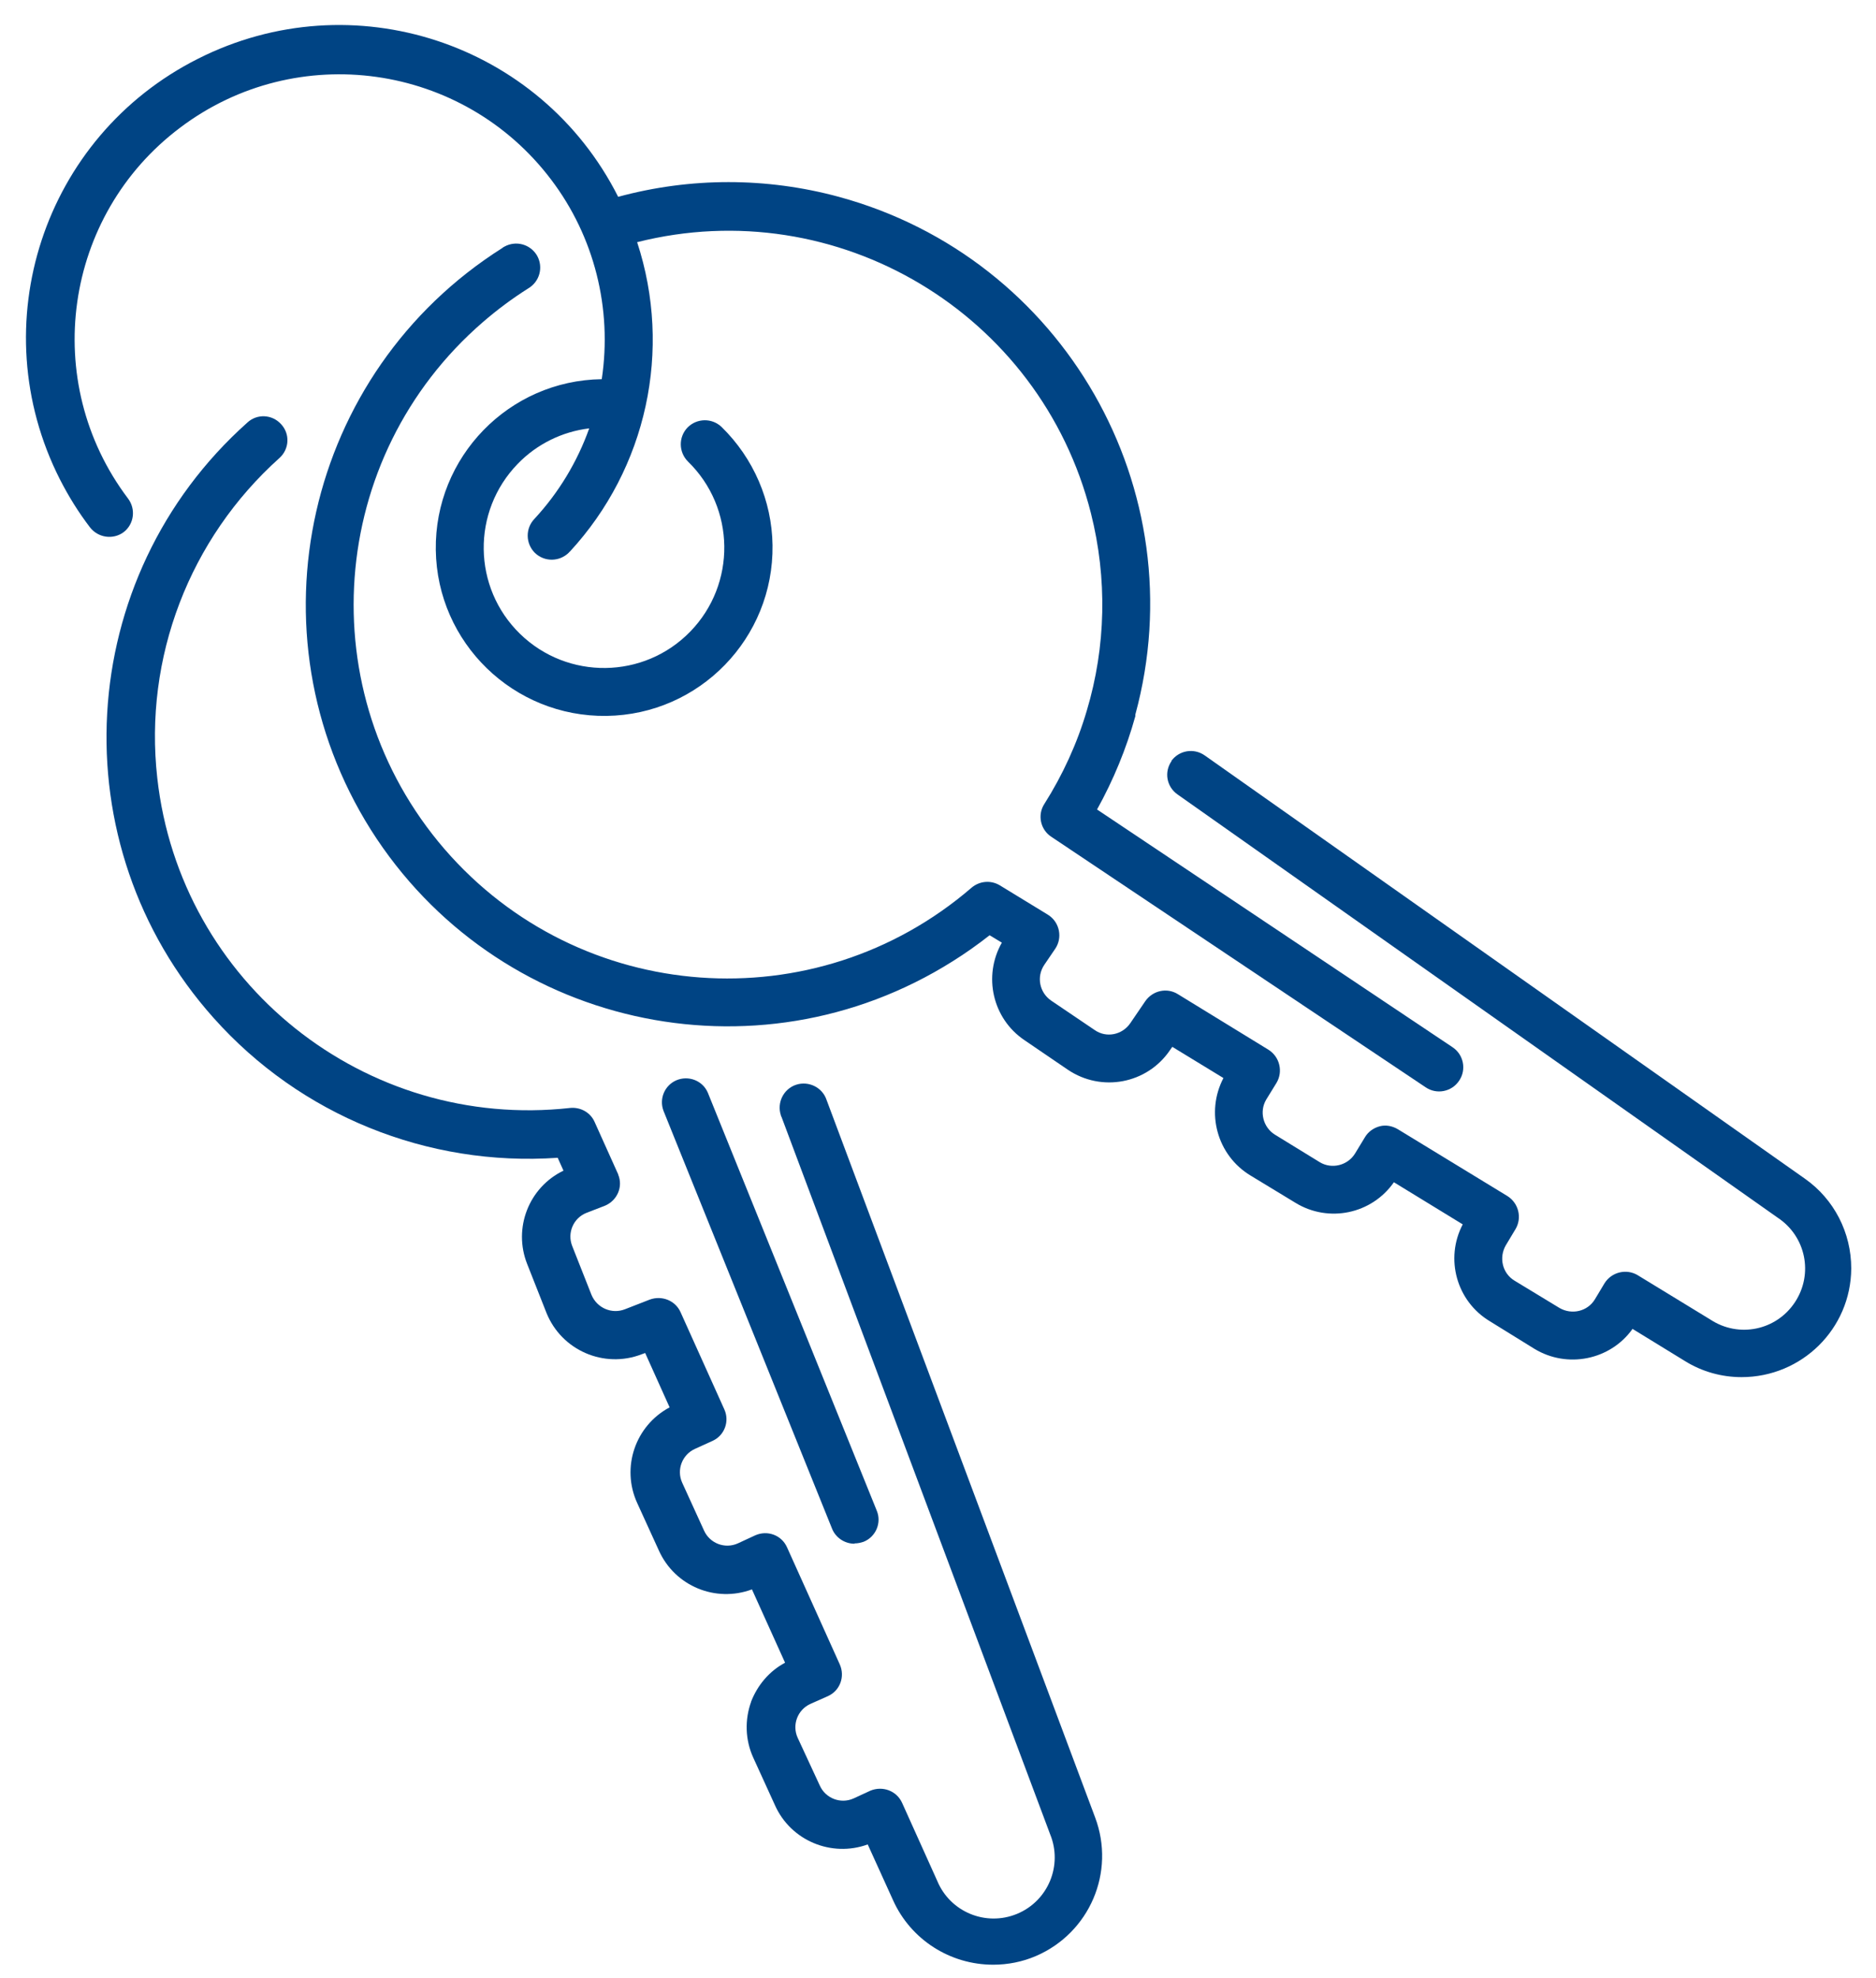 <?xml version="1.0" encoding="UTF-8"?><svg id="uuid-f5f62d0a-cd10-47b1-b6dd-1c3547d2f2d6" xmlns="http://www.w3.org/2000/svg" viewBox="0 0 58.33 61.5"><defs><style>.uuid-bd879721-aba3-4f02-b563-cd9e1225460b{fill:#004484;}</style></defs><path id="uuid-49a92850-2fff-43d0-9958-bf8a06f237bd" class="uuid-bd879721-aba3-4f02-b563-cd9e1225460b" d="m26.57,47.99c.1,0,.19-.02.28-.05.38-.15.57-.59.41-.97,0,0,0,0,0,0l-5.25-12.99c-.16-.38-.6-.55-.98-.39-.37.16-.54.58-.4.95l5.24,12.99h0c.11.28.39.47.7.47Z"/><path id="uuid-754ad014-f0af-4772-bd0f-4197429e33c9" class="uuid-bd879721-aba3-4f02-b563-cd9e1225460b" d="m23.36,52.9c-.21.57-.19,1.2.06,1.75l.68,1.49c.49,1.09,1.75,1.62,2.88,1.21l.79,1.74c.55,1.22,1.77,2,3.11,2,.46,0,.91-.09,1.33-.27,1.67-.72,2.48-2.61,1.84-4.31l-8.35-22.31c-.13-.39-.56-.6-.95-.47-.39.13-.6.56-.47.95,0,.02.01.03.02.05l8.35,22.3c.4.97-.06,2.08-1.03,2.48-.97.4-2.08-.06-2.48-1.03l-1.09-2.42h0c-.17-.38-.61-.54-.99-.38,0,0,0,0,0,0l-.52.24c-.4.18-.87,0-1.05-.4l-.69-1.49c-.18-.4,0-.87.4-1.05l.54-.24c.38-.17.54-.61.37-.99l-1.64-3.64h0c-.17-.38-.61-.54-.99-.37,0,0,0,0,0,0l-.54.25h0c-.4.18-.87,0-1.05-.4l-.68-1.49h0c-.18-.4,0-.87.4-1.05l.55-.25h0c.37-.17.53-.61.36-.98l-1.36-3.02c-.16-.36-.58-.53-.96-.39l-.77.3c-.41.16-.87-.04-1.04-.45l-.6-1.52c-.16-.41.04-.87.45-1.03,0,0,0,0,0,0l.57-.22h0c.38-.16.57-.59.41-.97,0,0,0-.02-.01-.03l-.72-1.6c-.13-.3-.44-.47-.76-.44-6.38.71-12.13-3.88-12.84-10.26-.42-3.74,1-7.44,3.8-9.95.31-.28.33-.75.05-1.05-.28-.31-.75-.33-1.05-.05-5.4,4.82-5.87,13.11-1.05,18.51,2.7,3.03,6.65,4.63,10.7,4.35l.18.4h0c-1.08.52-1.57,1.79-1.13,2.9l.6,1.52c.47,1.17,1.79,1.74,2.96,1.29l.11-.04.76,1.69c-1.07.57-1.51,1.87-1.01,2.97l.68,1.49h0c.5,1.1,1.76,1.62,2.89,1.2l1.03,2.28c-.49.26-.86.7-1.06,1.22h.01Z"/><path id="uuid-678b5d7f-4ac1-40ae-922a-bfe8aaeca4dd" class="uuid-bd879721-aba3-4f02-b563-cd9e1225460b" d="m36.43,23.66c-.24.34-.16.8.18,1.04h0s18.66,13.16,18.66,13.16c.88.58,1.12,1.75.54,2.63-.58.88-1.75,1.12-2.63.54h0l-2.26-1.38c-.35-.21-.81-.1-1.03.25l-.3.5c-.23.38-.72.49-1.1.27l-1.4-.85c-.38-.23-.49-.72-.27-1.1l.3-.5c.21-.35.1-.81-.25-1.03l-3.41-2.08c-.17-.1-.37-.14-.56-.09-.19.05-.36.17-.46.34l-.31.51c-.23.37-.72.49-1.09.27l-1.4-.86c-.37-.23-.49-.72-.27-1.09l.32-.52c.21-.35.1-.81-.25-1.03l-2.82-1.73c-.34-.21-.78-.11-1.01.22l-.47.69c-.25.36-.74.46-1.1.21,0,0,0,0,0,0l-1.36-.92c-.36-.25-.46-.74-.21-1.11l.34-.5c.23-.34.14-.81-.2-1.04,0,0-.02-.01-.03-.02l-1.49-.91h0c-.28-.17-.63-.14-.88.07-4.86,4.19-12.19,3.66-16.39-1.2-4.19-4.86-3.66-12.19,1.2-16.39.44-.38.91-.73,1.4-1.04.36-.21.48-.66.28-1.02-.21-.36-.66-.48-1.02-.28-.02.01-.04.02-.06.04-6.12,3.87-7.95,11.96-4.09,18.09,3.87,6.12,11.96,7.95,18.09,4.09.4-.25.78-.52,1.15-.81l.38.23c-.59,1.04-.29,2.36.7,3.03l1.35.92h0c1.05.71,2.47.44,3.18-.61l.07-.1,1.59.97c-.56,1.07-.2,2.4.84,3.03l1.4.85h0c1.03.63,2.37.35,3.06-.64l2.14,1.31c-.56,1.07-.19,2.39.84,3.01l1.39.86c1.02.62,2.36.35,3.05-.62l1.63,1h0c.53.33,1.14.5,1.76.5,1.87,0,3.4-1.5,3.41-3.38,0-1.11-.53-2.15-1.44-2.79l-18.66-13.16h0c-.34-.24-.8-.16-1.04.17h0Z"/><path id="uuid-dae396f1-6b53-4d79-a347-2a4db41677d4" class="uuid-bd879721-aba3-4f02-b563-cd9e1225460b" d="m3.84,16.55c.33-.25.39-.72.14-1.05C1.24,11.87,1.97,6.7,5.6,3.97c3.63-2.74,8.8-2.01,11.54,1.62,1.34,1.77,1.9,4.01,1.57,6.2-2.89.04-5.2,2.42-5.16,5.31s2.42,5.2,5.31,5.16,5.2-2.42,5.16-5.31c-.02-1.38-.59-2.7-1.58-3.67-.3-.29-.77-.28-1.06.01-.29.3-.28.77.01,1.06,1.48,1.44,1.51,3.81.07,5.29s-3.81,1.51-5.29.07c-1.48-1.44-1.51-3.81-.07-5.29.59-.61,1.38-1,2.22-1.1-.37,1.04-.95,2-1.7,2.81-.29.3-.28.77.01,1.06.3.29.77.28,1.06-.01,0-.01.02-.02.03-.03,2.39-2.59,3.19-6.27,2.09-9.62,6.22-1.57,12.54,2.21,14.11,8.43.51,2.02.47,4.14-.13,6.14,0,0,0,0,0,0-.3,1.02-.75,2-1.32,2.9-.22.34-.12.8.22,1.02l11.64,7.79h0c.34.23.81.14,1.04-.21.23-.34.14-.81-.21-1.04h0l-11.05-7.39c.51-.92.91-1.89,1.19-2.9,0-.02,0-.04,0-.05h0c1.9-6.99-2.23-14.2-9.22-16.1-2.25-.61-4.61-.61-6.86,0C16.8,1.32,10.95-.6,6.15,1.83,1.35,4.25-.57,10.1,1.86,14.9c.27.53.58,1.03.94,1.5.25.32.71.39,1.04.15h0Z"/></svg>